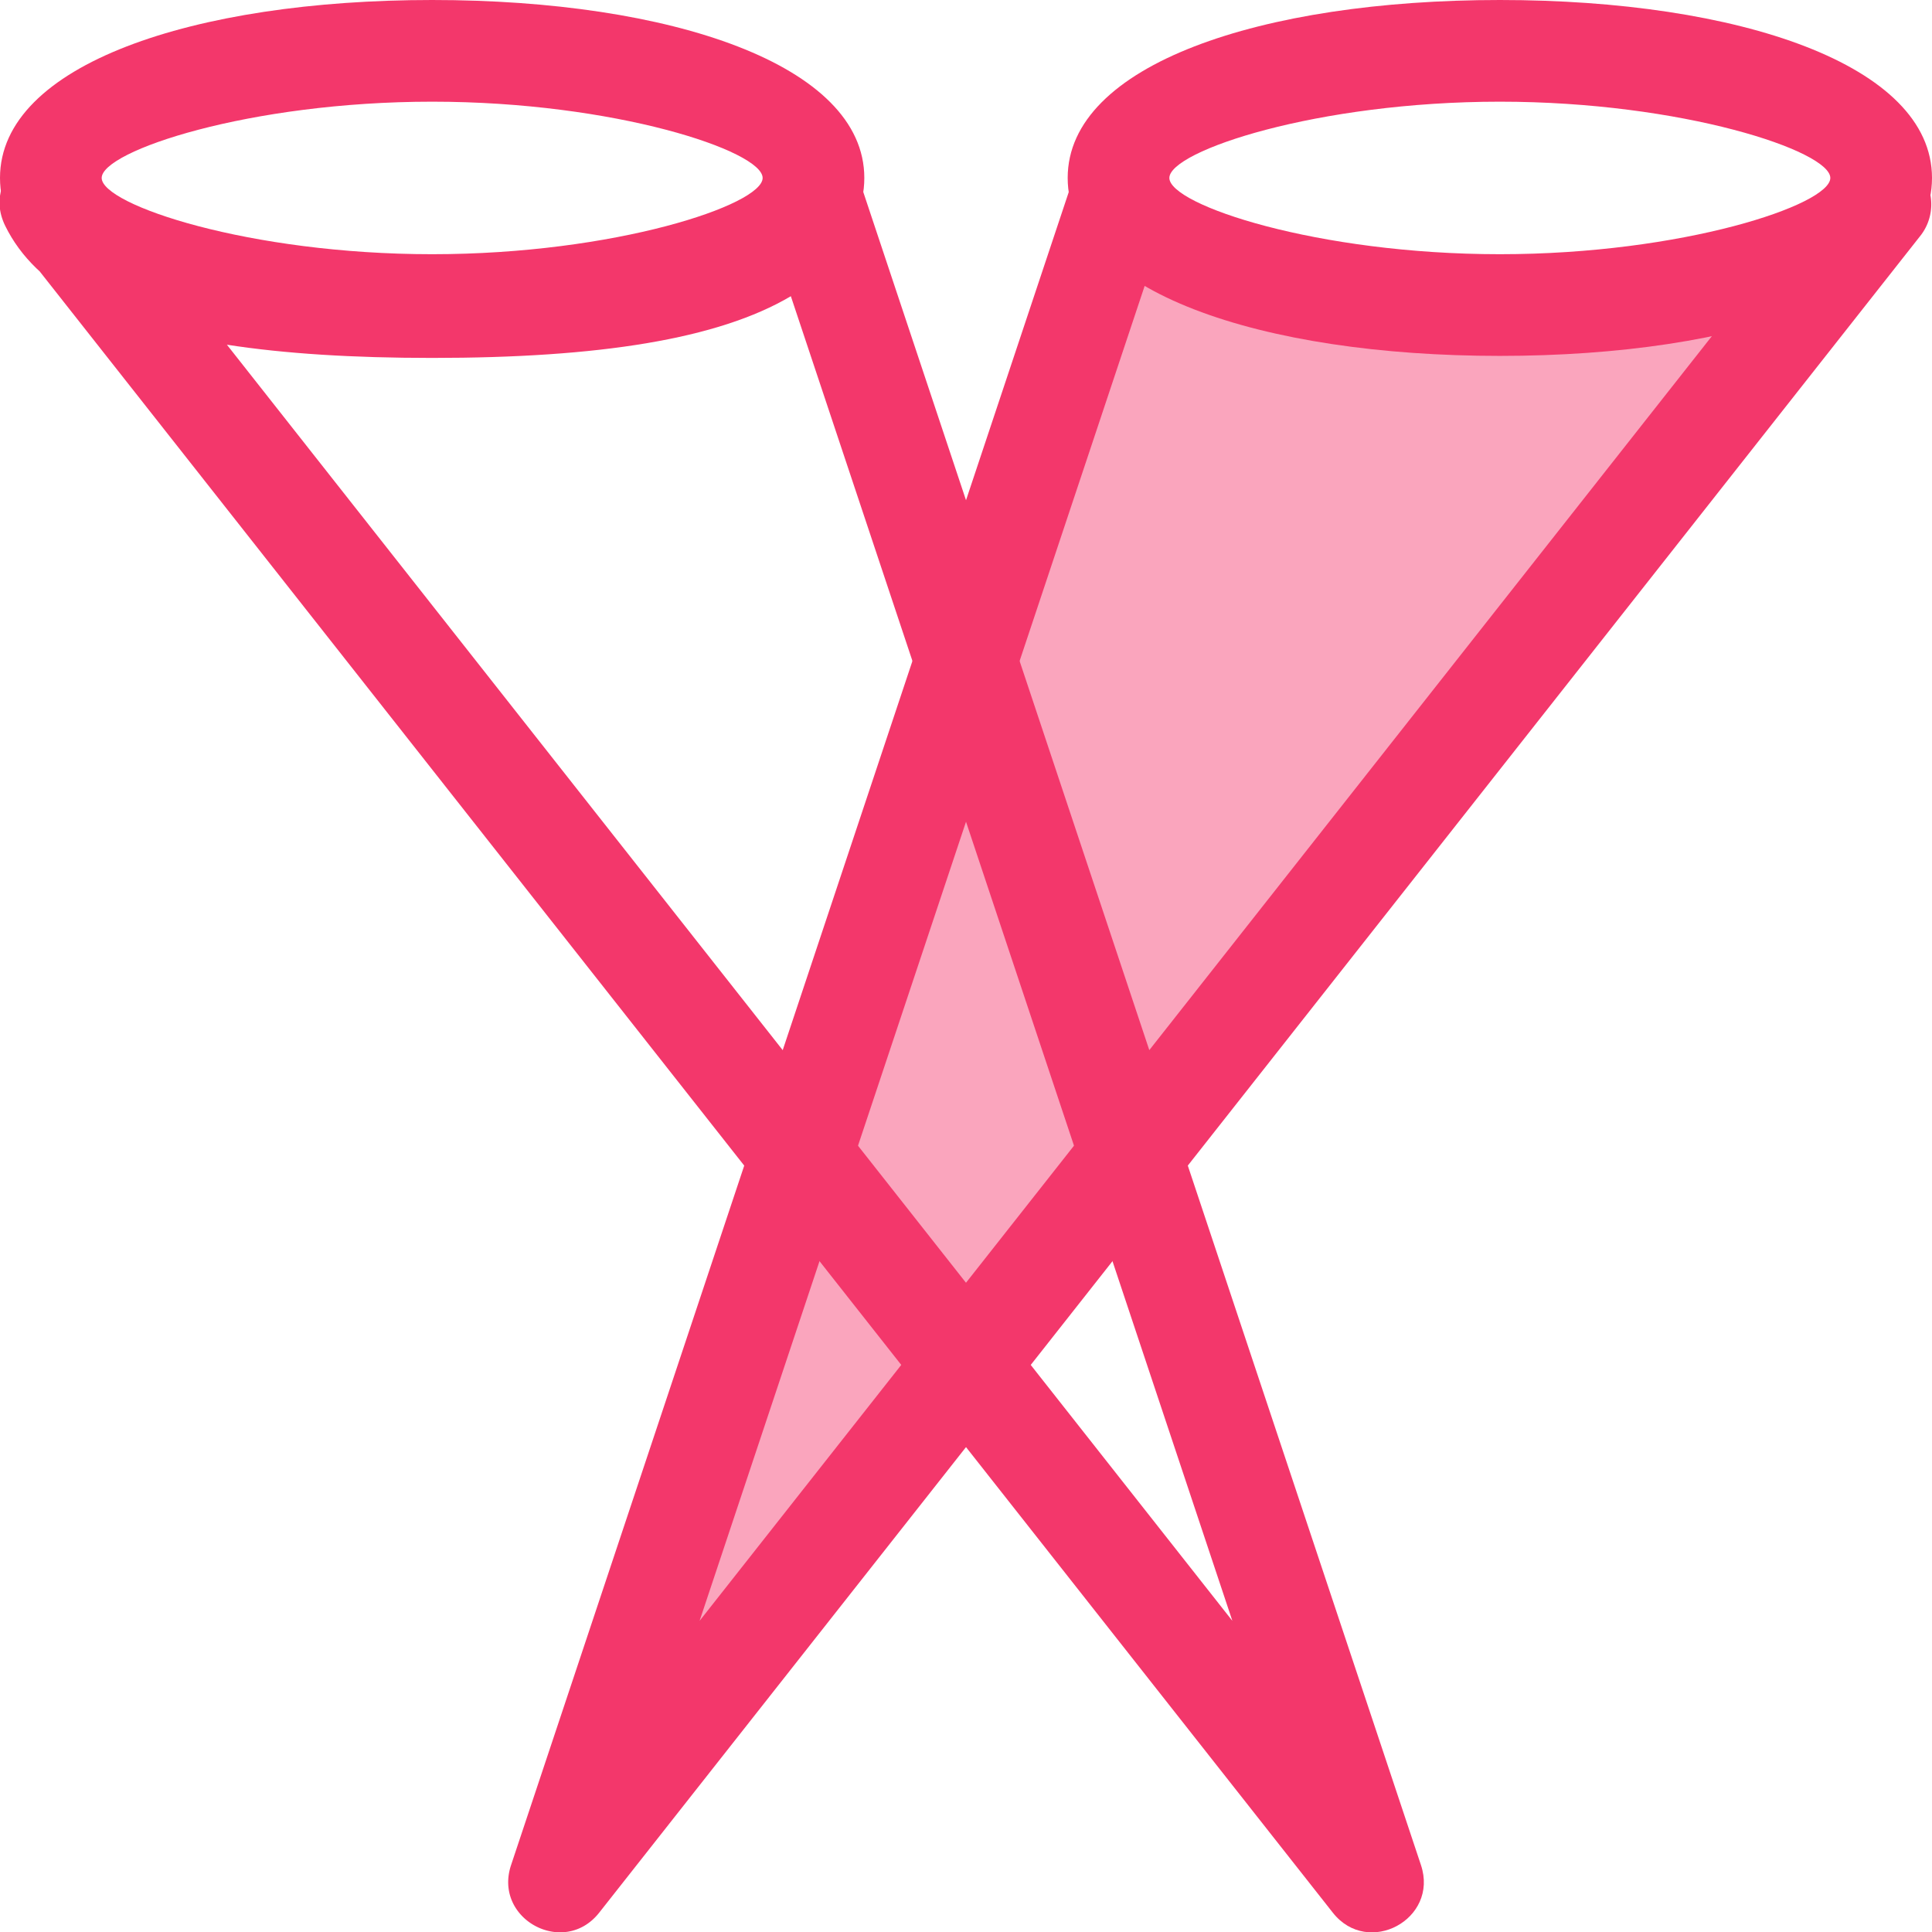 <svg xmlns="http://www.w3.org/2000/svg" width="38" height="38" viewBox="0 0 38 38">
    <g fill="none" fill-rule="evenodd">
        <path fill="#FAA5BD" d="M37 4L11 37 22 4c1.714 1.79 4.214 2.686 7.5 2.686 3.286 0 5.786-.895 7.5-2.686z"/>
        <path fill="#F3376B" fill-rule="nonzero" d="M13.76 31.88L36.216 3.381a1 1 0 0 1 1.57 1.238l-26 33c-.693.88-2.088.128-1.734-.935l11-33a1 1 0 0 1 1.898.632L13.76 31.88z"/>
        <path fill="#F3376B" fill-rule="nonzero" d="M21 3.5C21 1.27 24.808 0 29.5 0S38 1.27 38 3.5 34.192 7 29.5 7 21 5.73 21 3.5zm2 0c0 .53 2.908 1.5 6.5 1.5S36 4.03 36 3.5 33.092 2 29.5 2 23 2.97 23 3.5z"/>
        <g fill="#F3376B" fill-rule="nonzero">
            <path d="M17 3.5C17 1.27 13.192 0 8.5 0S0 1.27 0 3.5 3.808 7 8.5 7 17 5.73 17 3.5zm-2 0C15 4.03 12.092 5 8.5 5S2 4.03 2 3.5 4.908 2 8.5 2s6.5.97 6.5 1.5z"/>
            <path d="M8.5 7.04c3.277 0 5.626-.368 7.055-1.214l8.684 26.054L4.463 6.78c1.138.177 2.483.26 4.037.26zM1.785 3.381c-.742-.942-2.21-.018-1.683 1.06.604 1.232 2.056 1.98 4.361 2.339L1.785 3.38zM.215 4.62l26 33c.693.88 2.088.128 1.734-.935l-11-33c-.283-.849-1.453-.928-1.847-.124-.43.88-2.64 1.48-6.602 1.48s-6.171-.6-6.602-1.48L.215 4.619z"/>
        </g>
    </g>
</svg>
